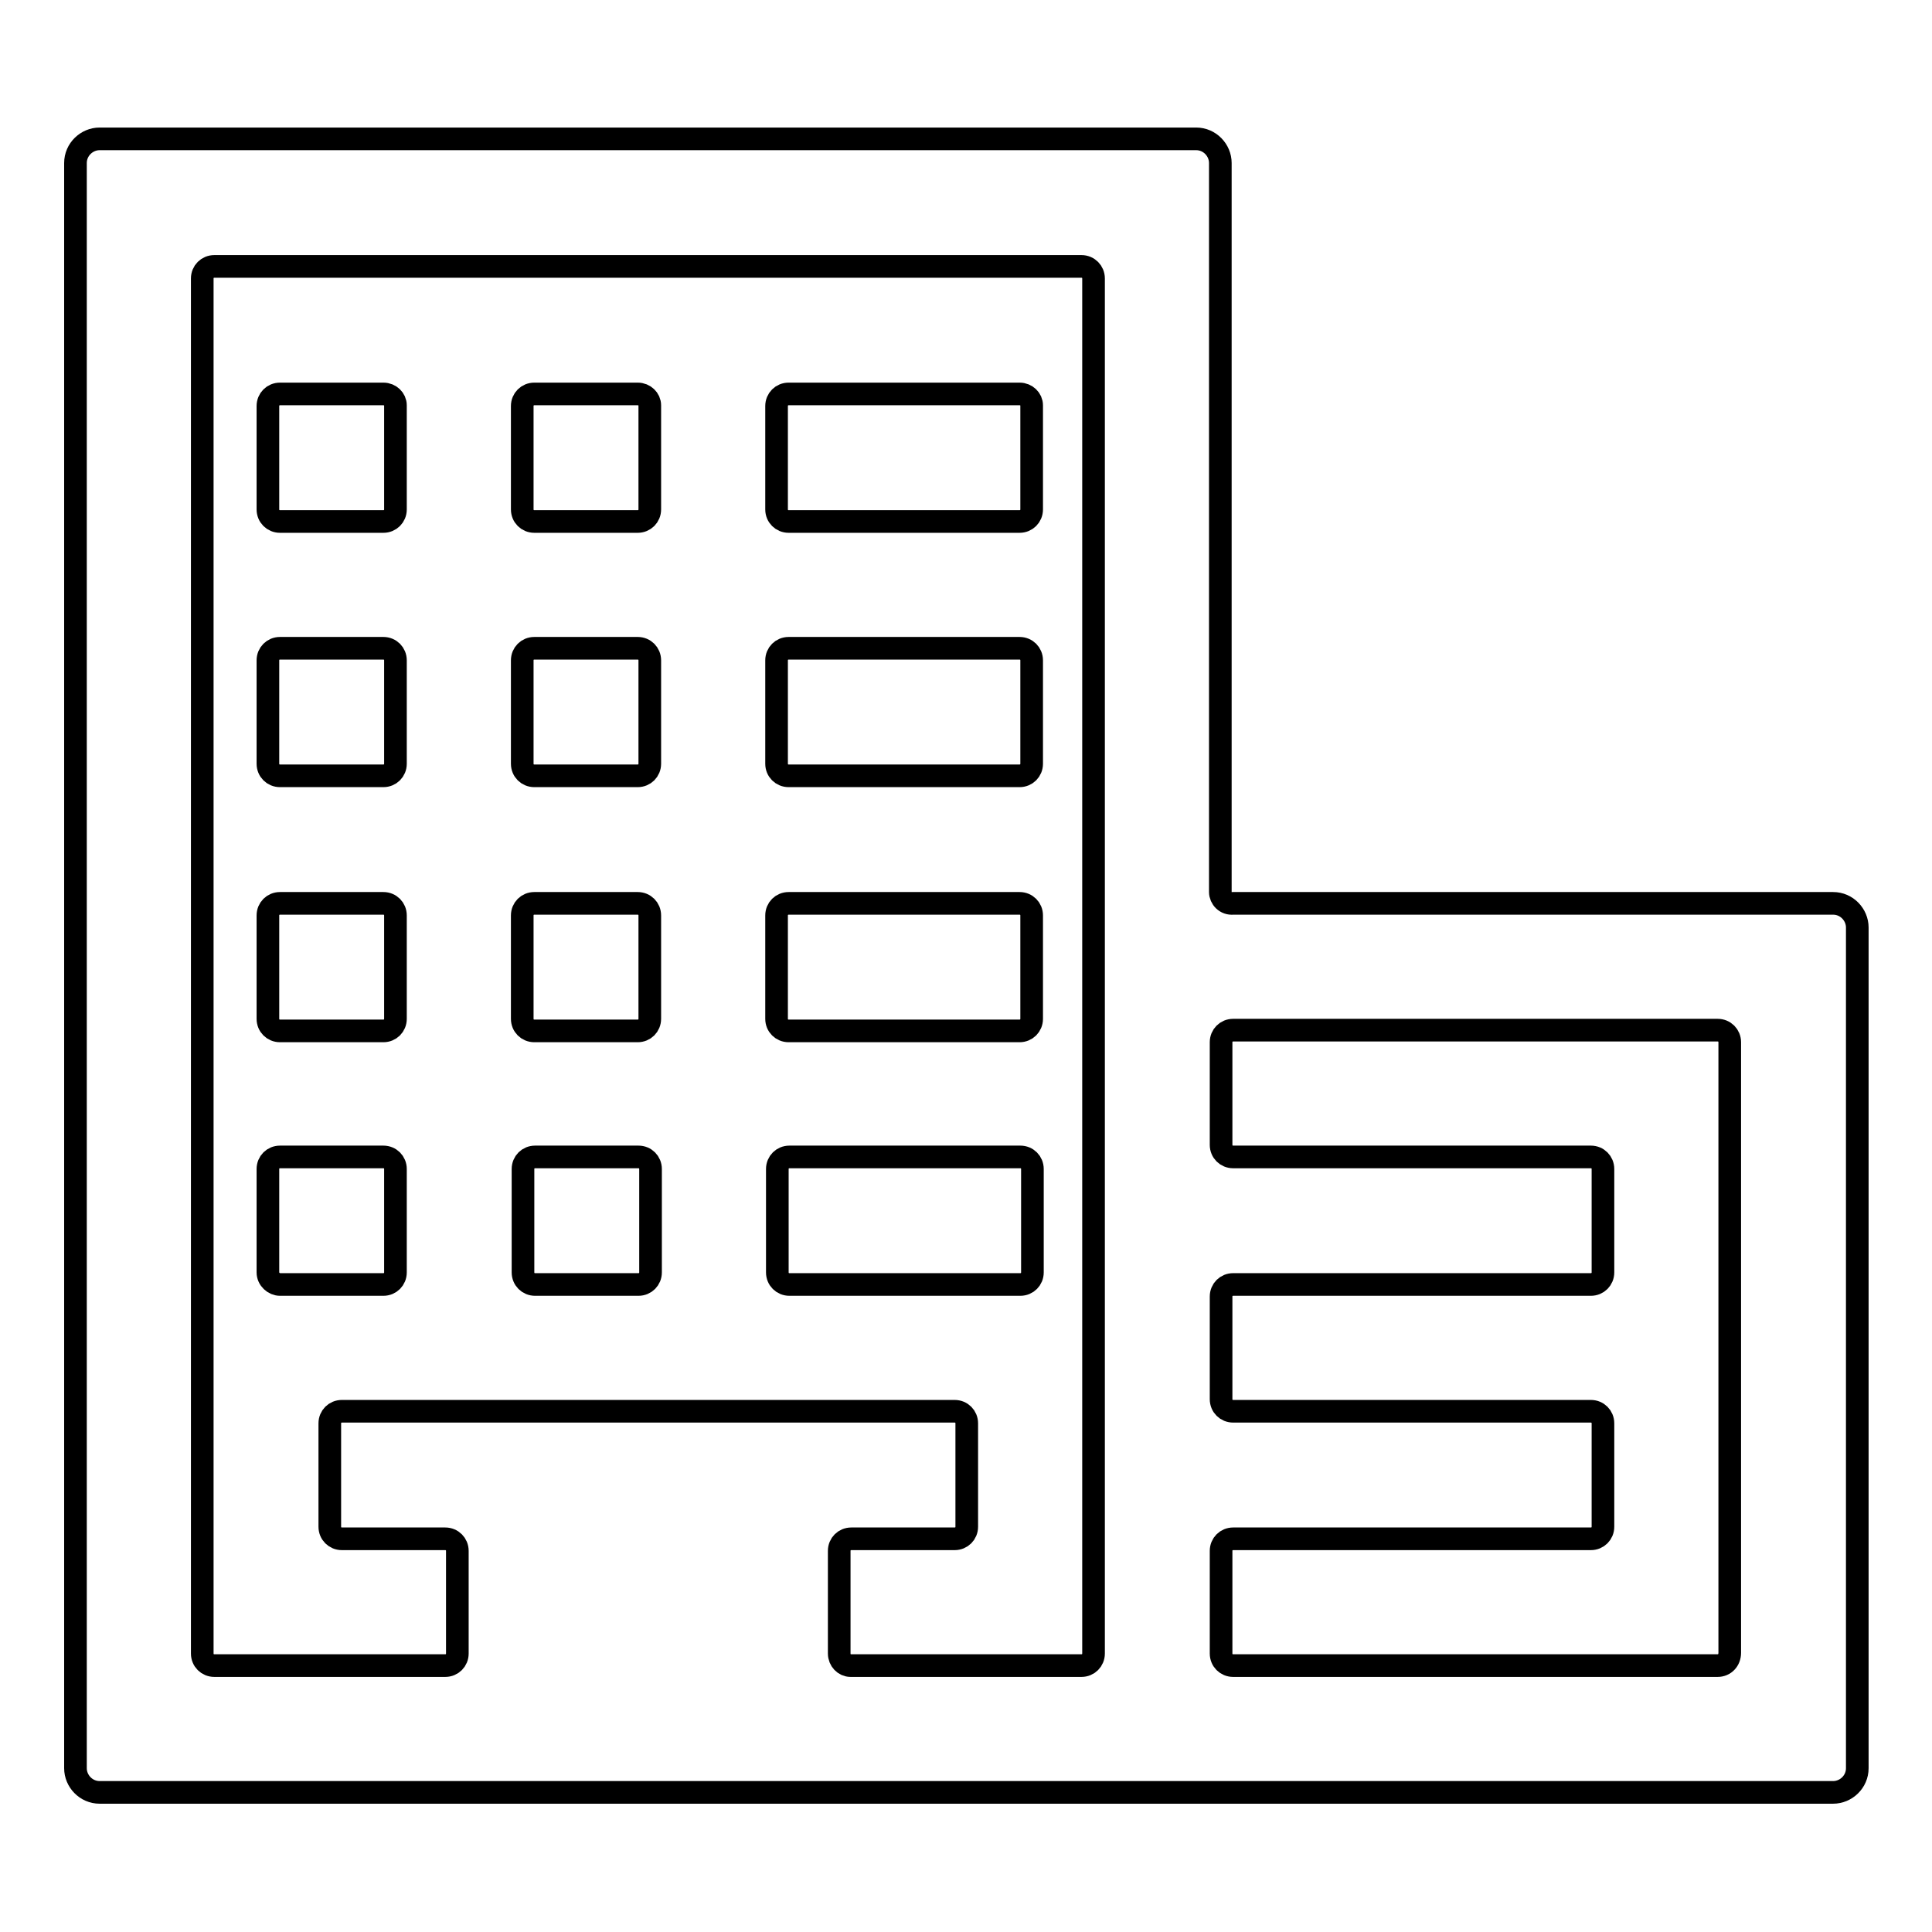 <?xml version="1.0" encoding="utf-8"?>
<!-- Svg Vector Icons : http://www.onlinewebfonts.com/icon -->
<!DOCTYPE svg PUBLIC "-//W3C//DTD SVG 1.1//EN" "http://www.w3.org/Graphics/SVG/1.1/DTD/svg11.dtd">
<svg version="1.1" xmlns="http://www.w3.org/2000/svg" xmlns:xlink="http://www.w3.org/1999/xlink" x="0px" y="0px" viewBox="0 0 256 256" enable-background="new 0 0 256 256" xml:space="preserve">
<g> <path stroke-width="3" fill-opacity="0" stroke="#000000"  d="M161.7,118.2V21.6c0-1.7-1.4-3.2-3.2-3.2H13.2c-1.7,0-3.2,1.4-3.2,3.2v212.7c0,1.7,1.4,3.2,3.2,3.2h229.7 c1.7,0,3.2-1.4,3.2-3.2V122.9c0-1.7-1.4-3.2-3.2-3.2h-79.5C162.4,119.8,161.7,119,161.7,118.2z M111.2,219.1v-13.6 c0-0.9,0.7-1.6,1.6-1.6h13.7c0.9,0,1.6-0.7,1.6-1.6v-13.7c0-0.9-0.7-1.6-1.6-1.6H45.3c-0.9,0-1.6,0.7-1.6,1.6v13.7 c0,0.9,0.7,1.6,1.6,1.6H59c0.9,0,1.6,0.7,1.6,1.6v13.6c0,0.9-0.7,1.6-1.6,1.6H28.4c-0.9,0-1.6-0.7-1.6-1.6V36.9 c0-0.9,0.7-1.6,1.6-1.6h114.9c0.9,0,1.6,0.7,1.6,1.6v182.2c0,0.9-0.7,1.6-1.6,1.6h-30.6C111.9,220.7,111.2,220,111.2,219.1z  M227.6,220.7h-64.2c-0.9,0-1.6-0.7-1.6-1.6v-13.6c0-0.9,0.7-1.6,1.6-1.6h47.4c0.9,0,1.6-0.7,1.6-1.6v-13.7c0-0.9-0.7-1.6-1.6-1.6 h-47.4c-0.9,0-1.6-0.7-1.6-1.6v-13.6c0-0.9,0.7-1.6,1.6-1.6h47.4c0.9,0,1.6-0.7,1.6-1.6v-13.7c0-0.9-0.7-1.6-1.6-1.6h-47.4 c-0.9,0-1.6-0.7-1.6-1.6v-13.6c0-0.9,0.7-1.6,1.6-1.6h64.2c0.9,0,1.6,0.7,1.6,1.6v80.9C229.2,220,228.5,220.7,227.6,220.7z  M135.1,52.2h-30.6c-0.9,0-1.6,0.7-1.6,1.6v13.7c0,0.9,0.7,1.6,1.6,1.6h30.6c0.9,0,1.6-0.7,1.6-1.6V53.7 C136.7,52.9,136,52.2,135.1,52.2z M135.1,85.9h-30.6c-0.9,0-1.6,0.7-1.6,1.6v13.7c0,0.9,0.7,1.6,1.6,1.6h30.6 c0.9,0,1.6-0.7,1.6-1.6V87.5C136.7,86.6,136,85.9,135.1,85.9z M135.1,119.7h-30.6c-0.9,0-1.6,0.7-1.6,1.6V135 c0,0.9,0.7,1.6,1.6,1.6h30.6c0.9,0,1.6-0.7,1.6-1.6v-13.7C136.7,120.4,136,119.7,135.1,119.7z M104.6,170.2h30.6 c0.9,0,1.6-0.7,1.6-1.6v-13.7c0-0.9-0.7-1.6-1.6-1.6h-30.6c-0.9,0-1.6,0.7-1.6,1.6v13.7C103,169.5,103.7,170.2,104.6,170.2z  M84.5,52.2H70.8c-0.9,0-1.6,0.7-1.6,1.6v13.7c0,0.9,0.7,1.6,1.6,1.6h13.7c0.9,0,1.6-0.7,1.6-1.6V53.7 C86.1,52.9,85.4,52.2,84.5,52.2z M84.5,85.9H70.8c-0.9,0-1.6,0.7-1.6,1.6v13.7c0,0.9,0.7,1.6,1.6,1.6h13.7c0.9,0,1.6-0.7,1.6-1.6 V87.5C86.1,86.6,85.4,85.9,84.5,85.9z M84.5,119.7H70.8c-0.9,0-1.6,0.7-1.6,1.6V135c0,0.9,0.7,1.6,1.6,1.6h13.7 c0.9,0,1.6-0.7,1.6-1.6v-13.7C86.1,120.4,85.4,119.7,84.5,119.7z M70.9,170.2h13.7c0.9,0,1.6-0.7,1.6-1.6v-13.7 c0-0.9-0.7-1.6-1.6-1.6H70.9c-0.9,0-1.6,0.7-1.6,1.6v13.7C69.3,169.5,70,170.2,70.9,170.2z M50.8,52.2H37.1c-0.9,0-1.6,0.7-1.6,1.6 v13.7c0,0.9,0.7,1.6,1.6,1.6h13.7c0.9,0,1.6-0.7,1.6-1.6V53.7C52.4,52.9,51.7,52.2,50.8,52.2z M50.8,85.9H37.1 c-0.9,0-1.6,0.7-1.6,1.6v13.7c0,0.9,0.7,1.6,1.6,1.6h13.7c0.9,0,1.6-0.7,1.6-1.6V87.5C52.4,86.6,51.7,85.9,50.8,85.9z M50.8,119.7 H37.1c-0.9,0-1.6,0.7-1.6,1.6V135c0,0.9,0.7,1.6,1.6,1.6h13.7c0.9,0,1.6-0.7,1.6-1.6v-13.7C52.4,120.4,51.7,119.7,50.8,119.7z  M37.1,170.2h13.7c0.9,0,1.6-0.7,1.6-1.6v-13.7c0-0.9-0.7-1.6-1.6-1.6H37.1c-0.9,0-1.6,0.7-1.6,1.6v13.7 C35.5,169.5,36.3,170.2,37.1,170.2z"/></g>
</svg>